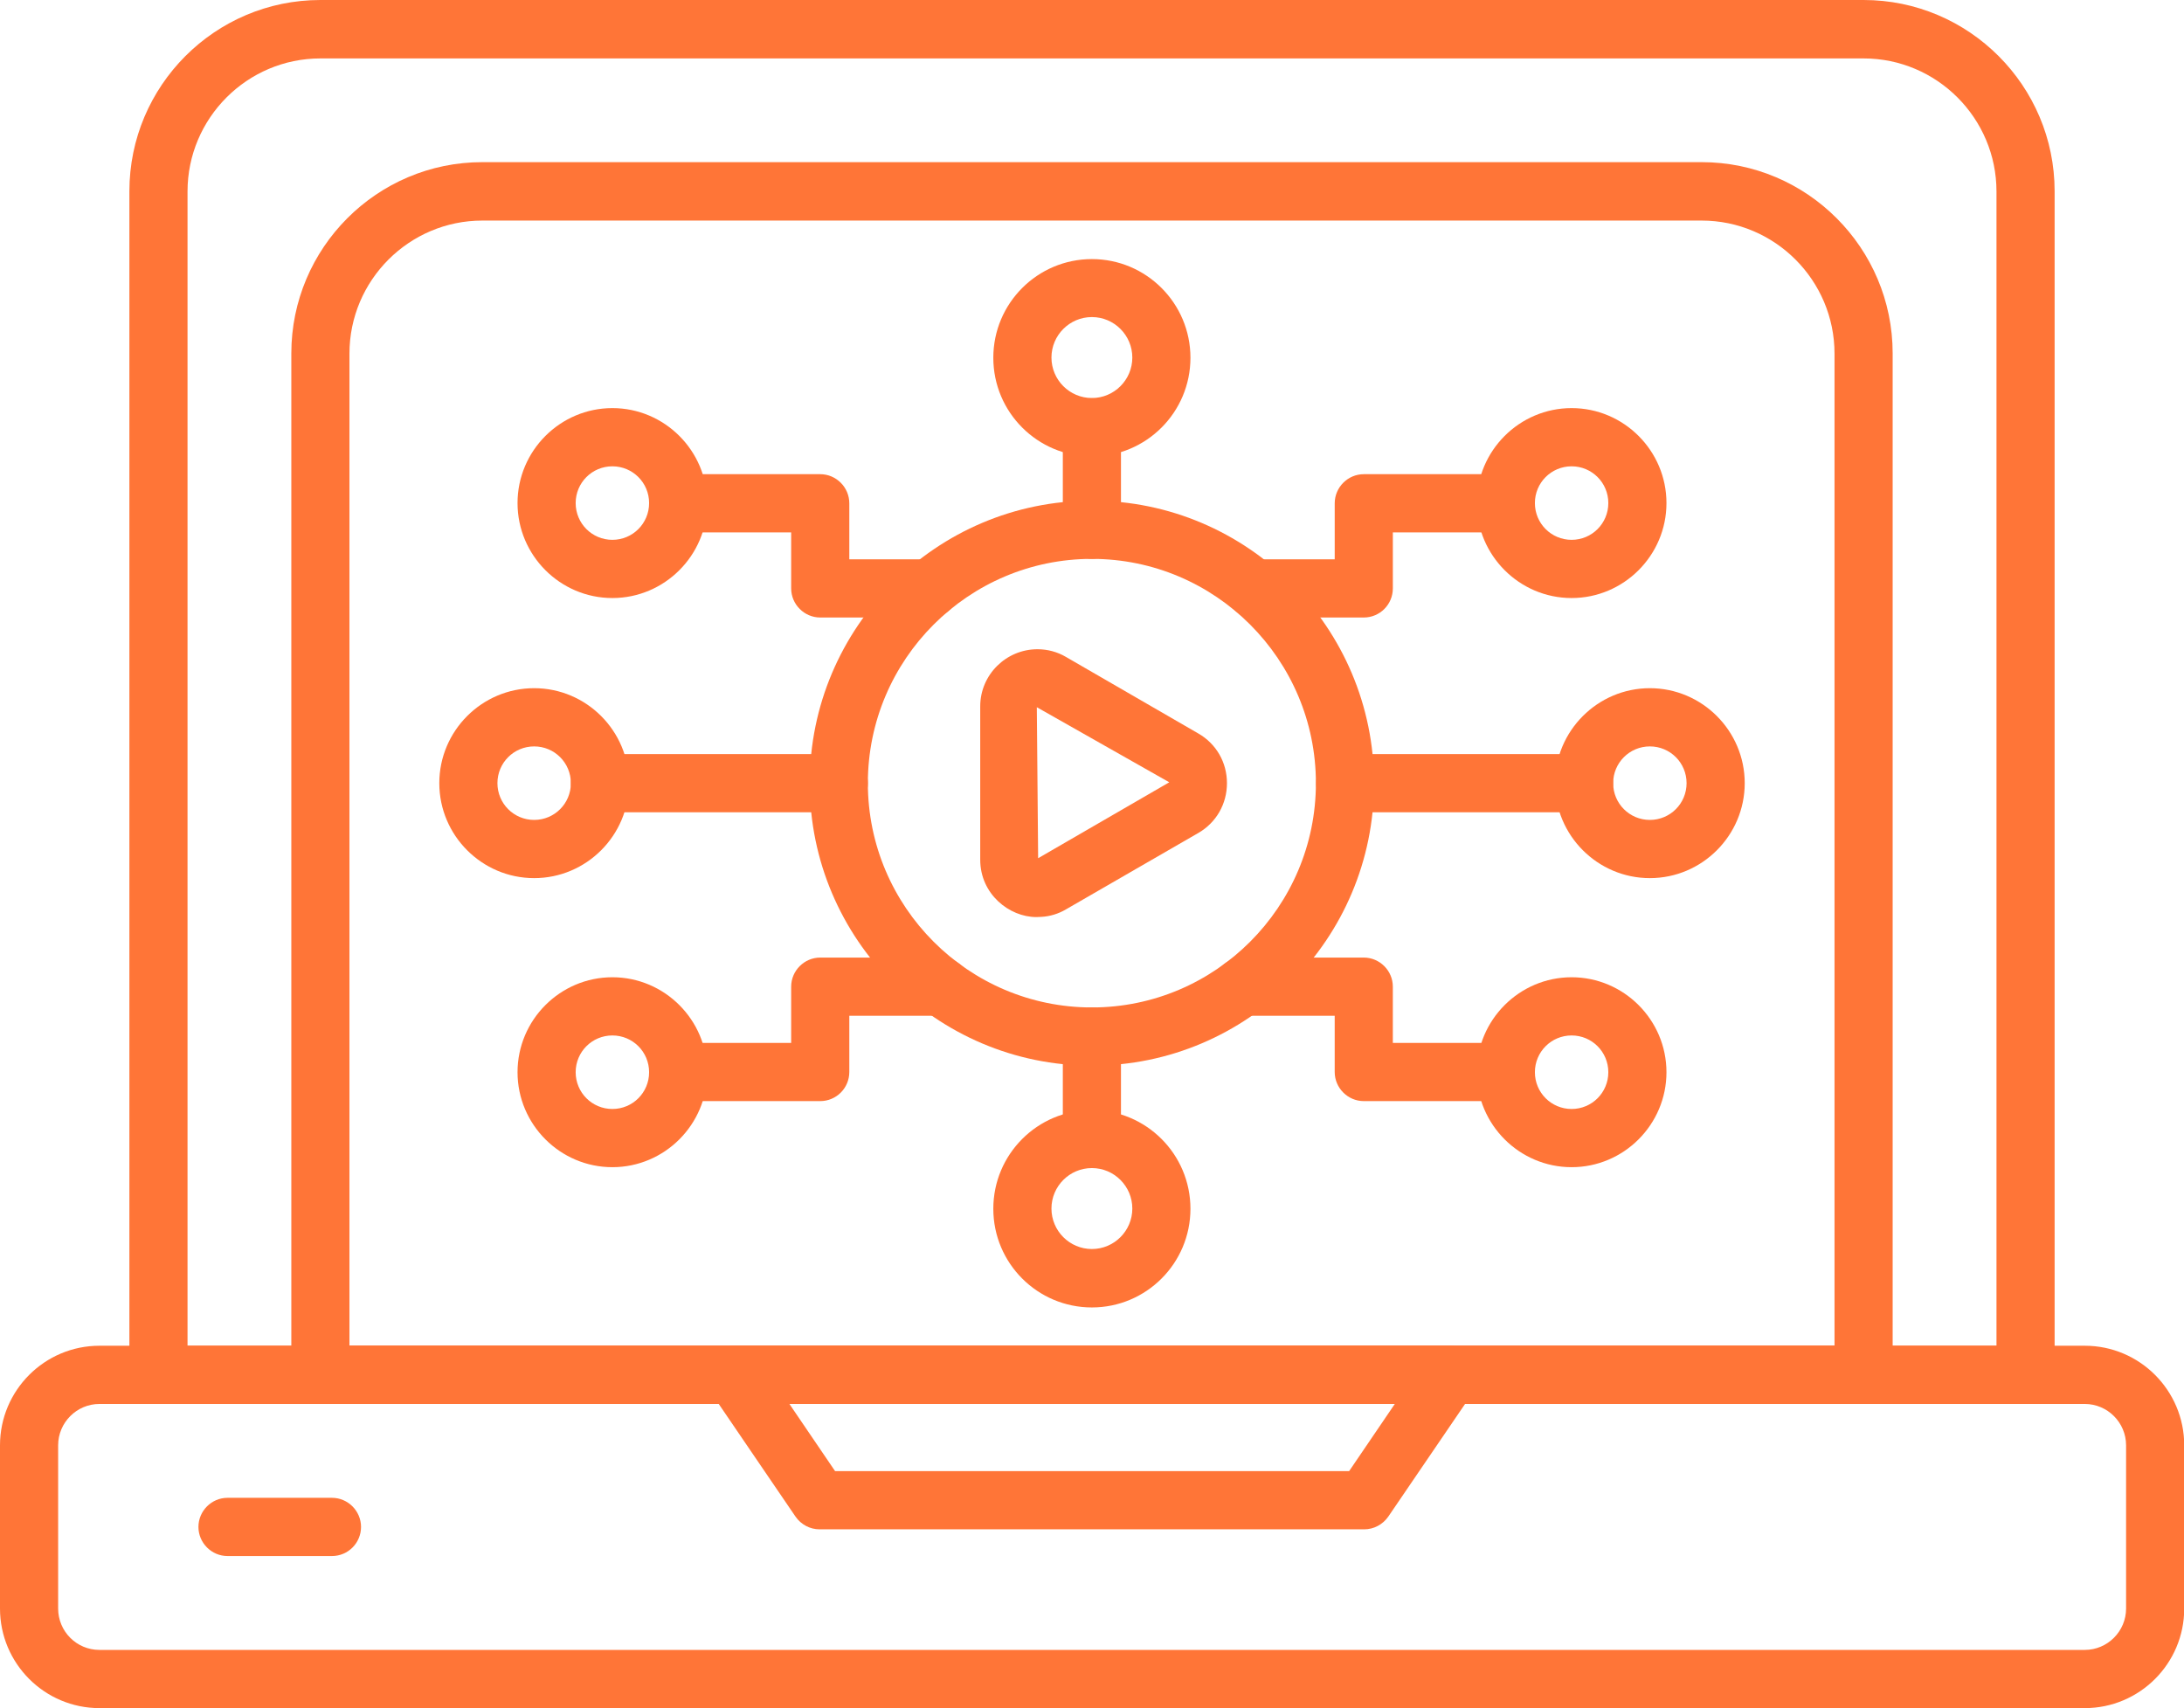 <svg width="156" height="122" viewBox="0 0 156 122" fill="none" xmlns="http://www.w3.org/2000/svg">
<g clip-path="url(#clip0_2655_4186)">
<path fill-rule="evenodd" clip-rule="evenodd" d="M148.897 122H7.103C3.185 122 0 118.812 0 114.889V103.23C0 99.307 3.185 96.118 7.103 96.118H148.913C152.831 96.118 156.016 99.307 156.016 103.23V114.889C156.016 118.812 152.831 122 148.913 122H148.897ZM7.103 100.276C5.479 100.276 4.153 101.604 4.153 103.23V114.889C4.153 116.514 5.464 117.843 7.103 117.843H148.913C150.536 117.843 151.863 116.514 151.863 114.889V103.23C151.863 101.604 150.536 100.276 148.913 100.276H7.103Z" fill="#FF7537"/>
<path fill-rule="evenodd" clip-rule="evenodd" d="M144.683 100.276H11.318C10.179 100.276 9.242 99.338 9.242 98.197V13.66C9.242 6.127 15.362 0 22.886 0H133.115C140.639 0 146.759 6.127 146.759 13.66V98.197C146.759 99.338 145.822 100.276 144.683 100.276ZM13.395 96.118H142.606V13.675C142.606 8.44 138.345 4.173 133.115 4.173H22.886C17.657 4.173 13.395 8.44 13.395 13.675V96.134V96.118Z" fill="#FF7537"/>
<path fill-rule="evenodd" clip-rule="evenodd" d="M133.114 100.276H22.885C21.745 100.276 20.809 99.338 20.809 98.197V25.241C20.809 17.708 26.928 11.581 34.453 11.581H121.546C129.07 11.581 135.19 17.708 135.19 25.241V98.197C135.19 99.338 134.253 100.276 133.114 100.276ZM24.961 96.118H131.037V25.256C131.037 20.021 126.776 15.754 121.546 15.754H34.453C29.223 15.754 24.961 20.021 24.961 25.256V96.134V96.118Z" fill="#FF7537"/>
<path fill-rule="evenodd" clip-rule="evenodd" d="M97.459 109.231H58.541C57.854 109.231 57.214 108.887 56.824 108.325L50.72 99.369C50.283 98.728 50.236 97.916 50.595 97.228C50.954 96.556 51.657 96.118 52.437 96.118H103.547C104.312 96.118 105.03 96.54 105.389 97.228C105.748 97.916 105.702 98.728 105.265 99.369L99.161 108.325C98.77 108.887 98.13 109.231 97.443 109.231H97.459ZM59.649 105.074H96.366L99.629 100.276H56.387L59.649 105.074Z" fill="#FF7537"/>
<path fill-rule="evenodd" clip-rule="evenodd" d="M23.712 111.138H16.25C15.111 111.138 14.174 110.2 14.174 109.059C14.174 107.918 15.111 106.98 16.25 106.98H23.712C24.852 106.98 25.788 107.918 25.788 109.059C25.788 110.2 24.867 111.138 23.712 111.138Z" fill="#FF7537"/>
<path fill-rule="evenodd" clip-rule="evenodd" d="M77.992 76.113C66.877 76.113 57.838 67.064 57.838 55.936C57.838 44.809 66.877 35.759 77.992 35.759C89.107 35.759 98.145 44.809 98.145 55.936C98.145 67.064 89.107 76.113 77.992 76.113ZM77.992 39.917C69.171 39.917 61.99 47.106 61.99 55.936C61.99 64.767 69.171 71.956 77.992 71.956C86.812 71.956 93.993 64.767 93.993 55.936C93.993 47.106 86.812 39.917 77.992 39.917Z" fill="#FF7537"/>
<path fill-rule="evenodd" clip-rule="evenodd" d="M107.559 78.645H97.412C96.273 78.645 95.336 77.707 95.336 76.567V72.55H88.748C87.609 72.55 86.672 71.628 86.672 70.471C86.672 69.315 87.593 68.393 88.748 68.393H97.412C98.552 68.393 99.488 69.33 99.488 70.471V74.488H107.559C108.699 74.488 109.636 75.41 109.636 76.567C109.636 77.723 108.699 78.645 107.559 78.645Z" fill="#FF7537"/>
<path fill-rule="evenodd" clip-rule="evenodd" d="M112.258 83.365C108.527 83.365 105.482 80.317 105.482 76.582C105.482 72.847 108.527 69.799 112.258 69.799C115.989 69.799 119.033 72.847 119.033 76.582C119.033 80.317 115.989 83.365 112.258 83.365ZM112.258 73.956C110.806 73.956 109.635 75.129 109.635 76.582C109.635 78.036 110.806 79.208 112.258 79.208C113.709 79.208 114.88 78.036 114.88 76.582C114.88 75.129 113.709 73.956 112.258 73.956Z" fill="#FF7537"/>
<path fill-rule="evenodd" clip-rule="evenodd" d="M97.413 44.105H89.561C88.421 44.105 87.484 43.167 87.484 42.026C87.484 40.886 88.405 39.948 89.561 39.948H95.337V35.947C95.337 34.806 96.273 33.868 97.413 33.868H107.56C108.7 33.868 109.636 34.806 109.636 35.947C109.636 37.088 108.7 38.026 107.56 38.026H99.489V42.026C99.489 43.167 98.568 44.105 97.413 44.105Z" fill="#FF7537"/>
<path fill-rule="evenodd" clip-rule="evenodd" d="M112.258 42.714C108.527 42.714 105.482 39.666 105.482 35.931C105.482 32.196 108.527 29.148 112.258 29.148C115.989 29.148 119.033 32.196 119.033 35.931C119.033 39.666 115.989 42.714 112.258 42.714ZM112.258 33.306C110.806 33.306 109.635 34.478 109.635 35.931C109.635 37.385 110.806 38.557 112.258 38.557C113.709 38.557 114.88 37.385 114.88 35.931C114.88 34.478 113.709 33.306 112.258 33.306Z" fill="#FF7537"/>
<path fill-rule="evenodd" clip-rule="evenodd" d="M113.149 58.015H96.086C94.946 58.015 94.01 57.077 94.01 55.936C94.01 54.795 94.946 53.858 96.086 53.858H113.149C114.288 53.858 115.225 54.78 115.225 55.936C115.225 57.093 114.288 58.015 113.149 58.015Z" fill="#FF7537"/>
<path fill-rule="evenodd" clip-rule="evenodd" d="M117.847 62.719C114.116 62.719 111.072 59.672 111.072 55.936C111.072 52.201 114.116 49.153 117.847 49.153C121.578 49.153 124.623 52.201 124.623 55.936C124.623 59.672 121.578 62.719 117.847 62.719ZM117.847 53.311C116.396 53.311 115.225 54.483 115.225 55.936C115.225 57.39 116.396 58.562 117.847 58.562C119.299 58.562 120.47 57.39 120.47 55.936C120.47 54.483 119.299 53.311 117.847 53.311Z" fill="#FF7537"/>
<path fill-rule="evenodd" clip-rule="evenodd" d="M58.589 78.645H48.441C47.302 78.645 46.365 77.707 46.365 76.567C46.365 75.426 47.302 74.488 48.441 74.488H56.512V70.471C56.512 69.33 57.449 68.393 58.589 68.393H67.253C68.392 68.393 69.329 69.33 69.329 70.471C69.329 71.612 68.392 72.55 67.253 72.55H60.665V76.567C60.665 77.707 59.744 78.645 58.589 78.645Z" fill="#FF7537"/>
<path fill-rule="evenodd" clip-rule="evenodd" d="M43.742 83.365C40.011 83.365 36.967 80.317 36.967 76.582C36.967 72.847 40.011 69.799 43.742 69.799C47.473 69.799 50.517 72.847 50.517 76.582C50.517 80.317 47.473 83.365 43.742 83.365ZM43.742 73.956C42.29 73.956 41.119 75.129 41.119 76.582C41.119 78.036 42.29 79.208 43.742 79.208C45.194 79.208 46.365 78.036 46.365 76.582C46.365 75.129 45.194 73.956 43.742 73.956Z" fill="#FF7537"/>
<path fill-rule="evenodd" clip-rule="evenodd" d="M66.441 44.105H58.589C57.449 44.105 56.512 43.167 56.512 42.026V38.026H48.441C47.302 38.026 46.365 37.088 46.365 35.947C46.365 34.806 47.302 33.868 48.441 33.868H58.589C59.728 33.868 60.665 34.806 60.665 35.947V39.948H66.441C67.581 39.948 68.517 40.886 68.517 42.026C68.517 43.167 67.596 44.105 66.441 44.105Z" fill="#FF7537"/>
<path fill-rule="evenodd" clip-rule="evenodd" d="M43.742 42.714C40.011 42.714 36.967 39.666 36.967 35.931C36.967 32.196 40.011 29.148 43.742 29.148C47.473 29.148 50.517 32.196 50.517 35.931C50.517 39.666 47.473 42.714 43.742 42.714ZM43.742 33.306C42.29 33.306 41.119 34.478 41.119 35.931C41.119 37.385 42.29 38.557 43.742 38.557C45.194 38.557 46.365 37.385 46.365 35.931C46.365 34.478 45.194 33.306 43.742 33.306Z" fill="#FF7537"/>
<path fill-rule="evenodd" clip-rule="evenodd" d="M59.914 58.015H42.852C41.712 58.015 40.775 57.077 40.775 55.936C40.775 54.795 41.712 53.858 42.852 53.858H59.914C61.054 53.858 61.991 54.78 61.991 55.936C61.991 57.093 61.054 58.015 59.914 58.015Z" fill="#FF7537"/>
<path fill-rule="evenodd" clip-rule="evenodd" d="M38.154 62.719C34.423 62.719 31.379 59.672 31.379 55.936C31.379 52.201 34.423 49.153 38.154 49.153C41.885 49.153 44.929 52.201 44.929 55.936C44.929 59.672 41.885 62.719 38.154 62.719ZM38.154 53.311C36.702 53.311 35.531 54.483 35.531 55.936C35.531 57.39 36.702 58.562 38.154 58.562C39.606 58.562 40.777 57.39 40.777 55.936C40.777 54.483 39.606 53.311 38.154 53.311Z" fill="#FF7537"/>
<path fill-rule="evenodd" clip-rule="evenodd" d="M77.992 83.428C76.853 83.428 75.916 82.49 75.916 81.349V74.035C75.916 72.894 76.837 71.956 77.992 71.956C79.147 71.956 80.069 72.878 80.069 74.035V81.349C80.069 82.49 79.147 83.428 77.992 83.428Z" fill="#FF7537"/>
<path fill-rule="evenodd" clip-rule="evenodd" d="M77.992 93.383C74.105 93.383 70.951 90.226 70.951 86.335C70.951 82.443 74.105 79.286 77.992 79.286C81.879 79.286 85.032 82.443 85.032 86.335C85.032 90.226 81.879 93.383 77.992 93.383ZM77.992 83.428C76.399 83.428 75.104 84.725 75.104 86.319C75.104 87.913 76.399 89.21 77.992 89.21C79.584 89.21 80.88 87.913 80.88 86.319C80.88 84.725 79.584 83.428 77.992 83.428Z" fill="#FF7537"/>
<path fill-rule="evenodd" clip-rule="evenodd" d="M77.992 39.916C76.853 39.916 75.916 38.979 75.916 37.838V30.523C75.916 29.383 76.837 28.445 77.992 28.445C79.147 28.445 80.069 29.367 80.069 30.523V37.838C80.069 38.979 79.147 39.916 77.992 39.916Z" fill="#FF7537"/>
<path fill-rule="evenodd" clip-rule="evenodd" d="M77.992 32.602C74.105 32.602 70.951 29.445 70.951 25.553C70.951 21.662 74.105 18.505 77.992 18.505C81.879 18.505 85.032 21.662 85.032 25.553C85.032 29.445 81.879 32.602 77.992 32.602ZM77.992 22.646C76.399 22.646 75.104 23.944 75.104 25.538C75.104 27.132 76.399 28.429 77.992 28.429C79.584 28.429 80.88 27.132 80.88 25.538C80.88 23.944 79.584 22.646 77.992 22.646Z" fill="#FF7537"/>
<path fill-rule="evenodd" clip-rule="evenodd" d="M74.028 65.501C72.092 65.501 70.016 63.86 70.016 61.406V50.45C70.016 48.184 71.873 46.371 74.106 46.371C74.824 46.371 75.526 46.559 76.135 46.918L85.595 52.389C86.875 53.123 87.64 54.452 87.64 55.936C87.64 57.421 86.875 58.749 85.611 59.484L76.135 64.954C75.604 65.267 74.996 65.454 74.387 65.486C74.262 65.486 74.153 65.501 74.028 65.501ZM74.059 50.513L74.153 61.297L83.519 55.874L74.059 50.513Z" fill="#FF7537"/>
</g>
<defs>
<clipPath id="clip0_2655_4186">
<rect width="156" height="122" fill="white"/>
</clipPath>
</defs>
</svg>
